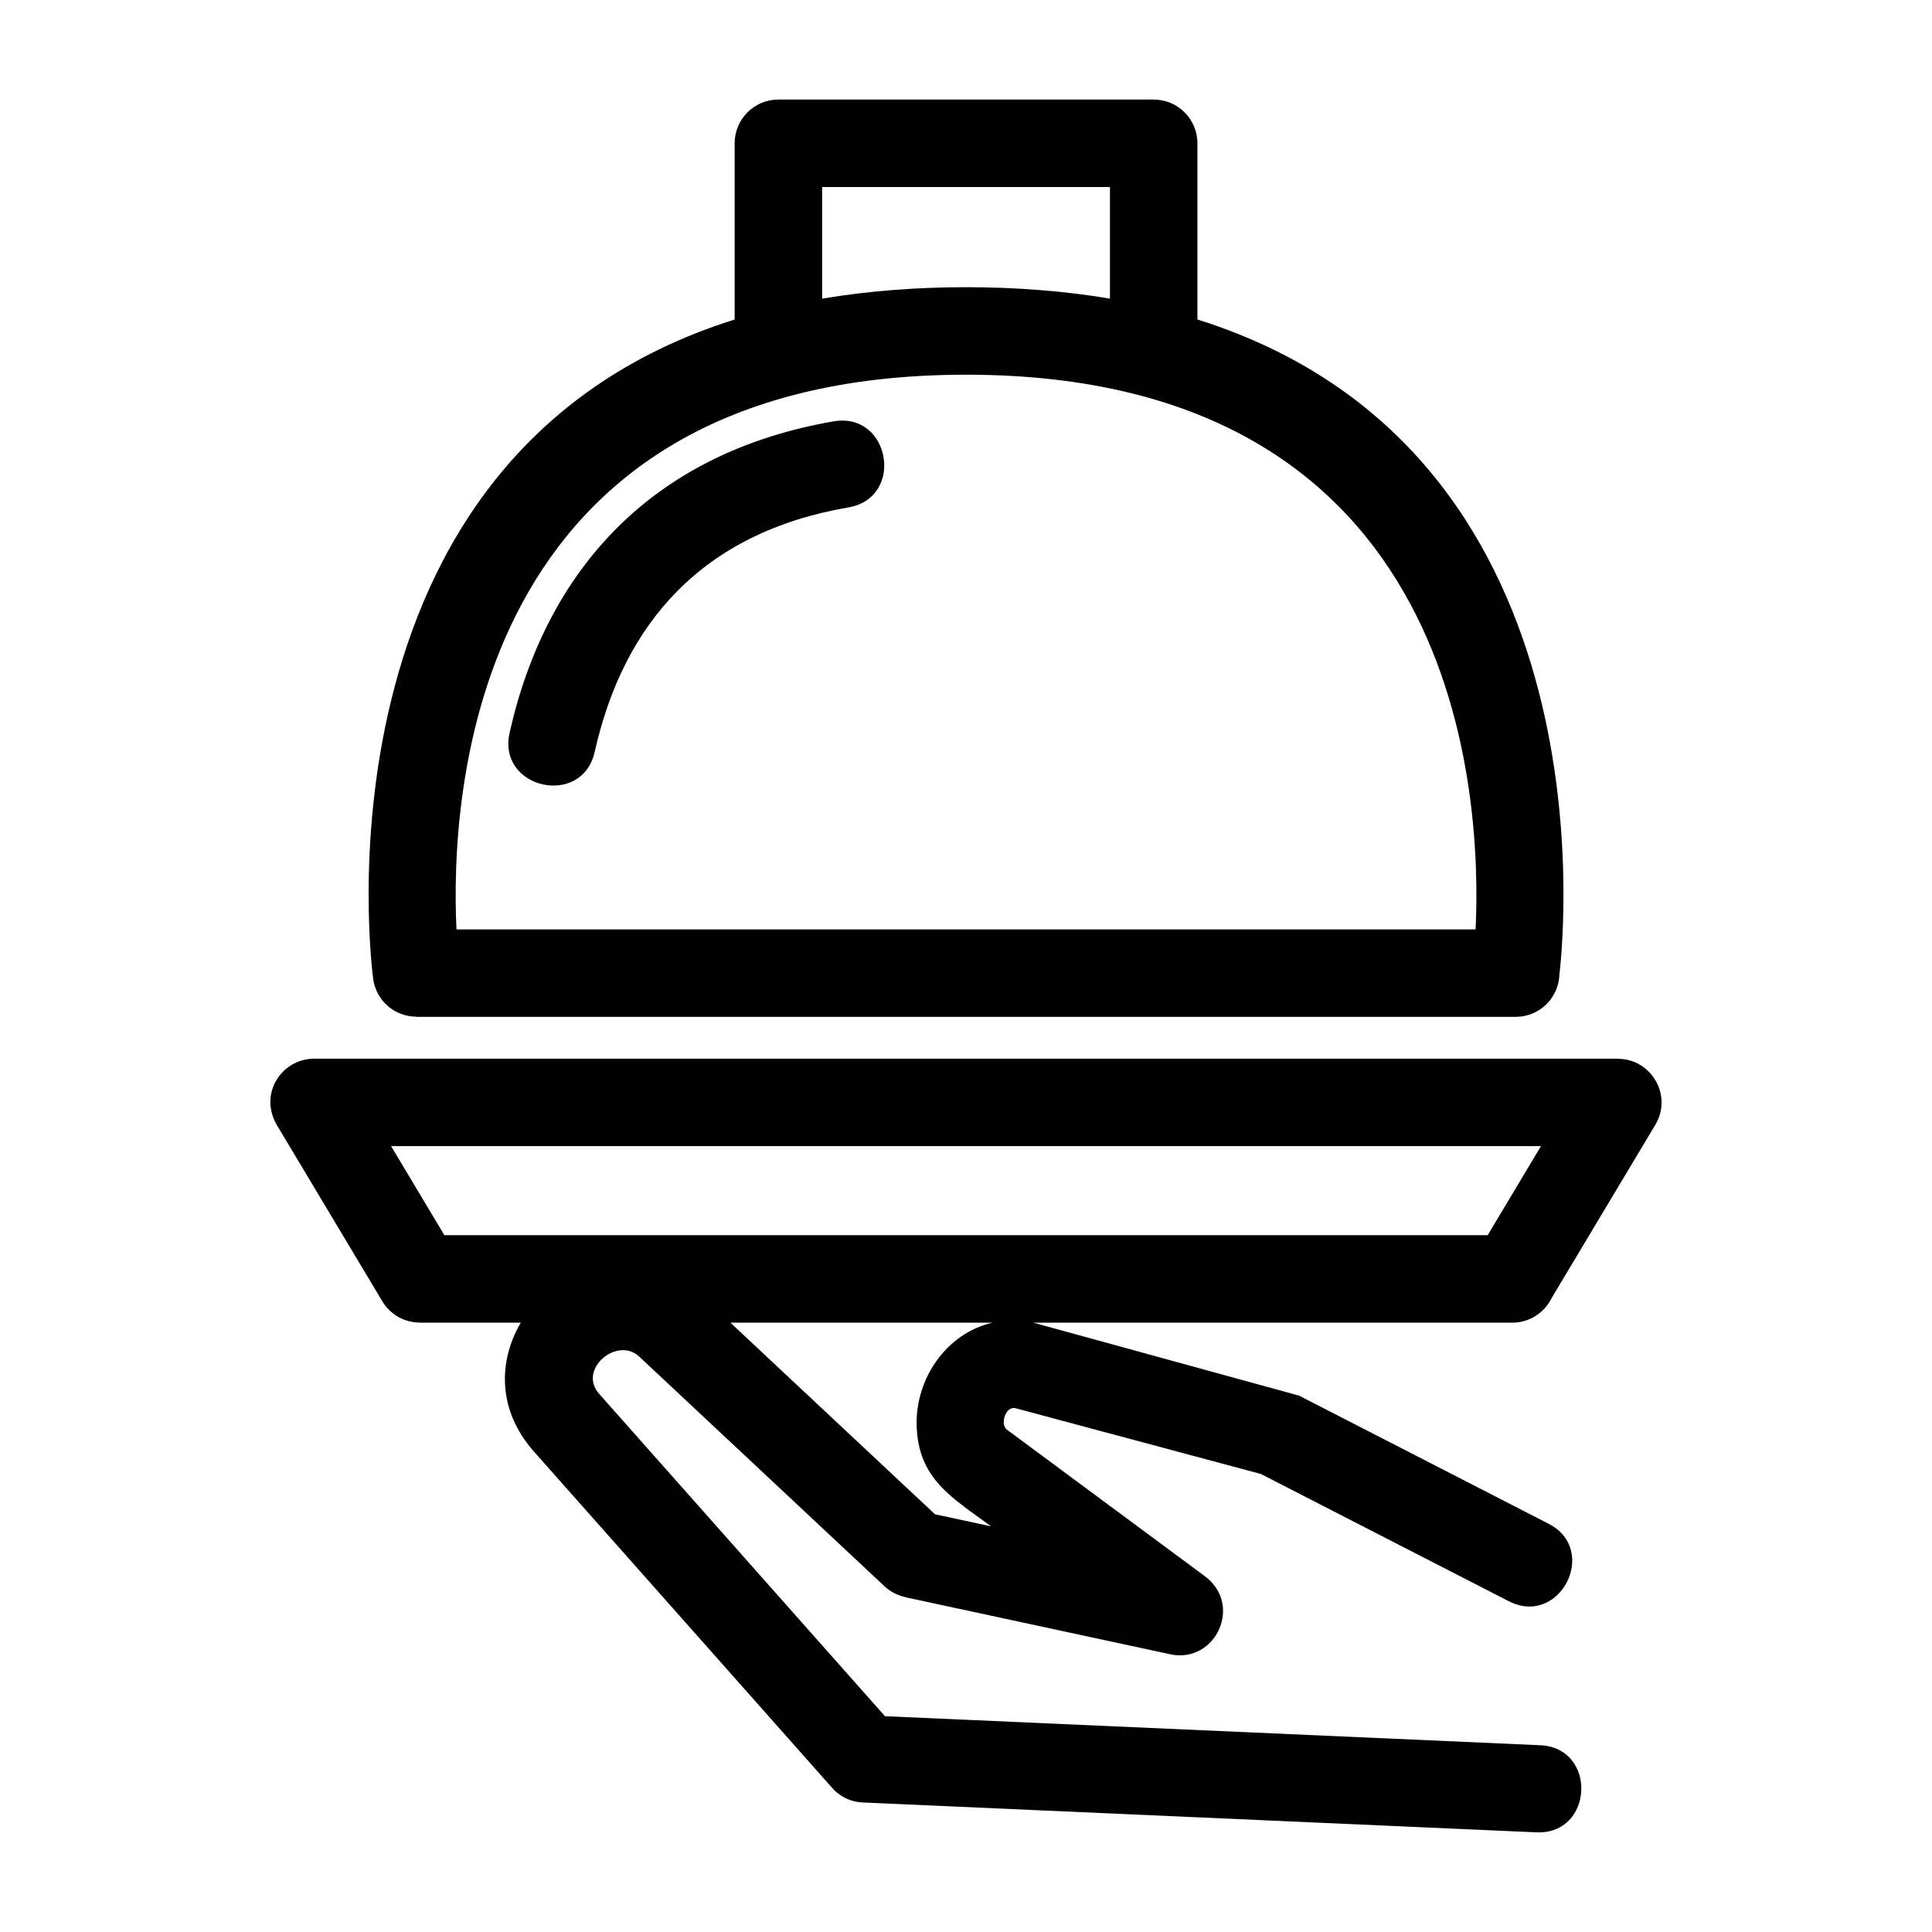 <?xml version="1.0" encoding="UTF-8"?>
<!-- Uploaded to: SVG Repo, www.svgrepo.com, Generator: SVG Repo Mixer Tools -->
<svg fill="#000000" width="800px" height="800px" version="1.1" viewBox="144 144 512 512" xmlns="http://www.w3.org/2000/svg">
 <path d="m535.05 390.3c1.66-34.75-3.176-147-135.04-147-131.86 0-136.7 112.25-135.04 147zm17.102 216.2c15.203 0.656 14.199 23.754-1 23.09l-178.5-7.914c-3.422-0.148-6.434-1.766-8.445-4.227l-78.715-88.777c-9.629-10.859-9.527-23.84-3.477-34.148h-26.777v-0.035c-3.926 0-7.754-2.004-9.914-5.625l-27.52-45.984c-5.723-8.742 0.809-18.316 9.438-18.316h345.52v0.035c8.867-0.008 14.555 9.734 9.914 17.488l-27.516 45.973c-1.887 3.828-5.832 6.461-10.395 6.461h-126.92l70.406 19.332 66.109 33.938c13.539 6.934 3.004 27.469-10.504 20.555l-65.73-33.734-64.973-17.41c-2.684-0.719-4.176 4.289-2.328 5.66l52.074 38.555c10.848 7.582 3.266 23.559-8.758 20.988l-70.266-15.133 0.008-0.043c-1.988-0.418-3.891-1.367-5.488-2.856l-65.016-60.879c-5.785-5.414-16.383 3.367-10.605 9.883l75.75 85.434 173.61 7.695zm-214.59-111.98 54.223 50.777 14.852 3.195c-10.254-7.586-19.41-12.527-19.719-26.867-0.262-12.305 7.856-24.273 20.105-27.105zm1.129-265.84v-46.707c0-6.402 5.188-11.59 11.59-11.59h99.457c6.402 0 11.59 5.188 11.59 11.59v46.695c109.21 34.324 97.398 160.95 95.93 173.62-0.207 6.211-5.312 11.188-11.578 11.188h-291.34v-0.043c-5.738 0.008-10.719-4.262-11.453-10.098-0.059-0.457-19-138.57 95.805-174.66zm99.457-5.539v-29.574h-76.273v29.582c23.844-4.051 52.43-4.051 76.273-0.008zm100.1 248.2 14.125-23.605h-304.73l14.125 23.605zm-173.31-215.68c15.012-2.566 18.922 20.23 3.891 22.812-38.75 6.66-59.578 30.703-67.234 64.801-3.332 14.836-25.879 9.777-22.547-5.07 9.605-42.742 37.281-74.137 85.891-82.547z"/>
</svg>